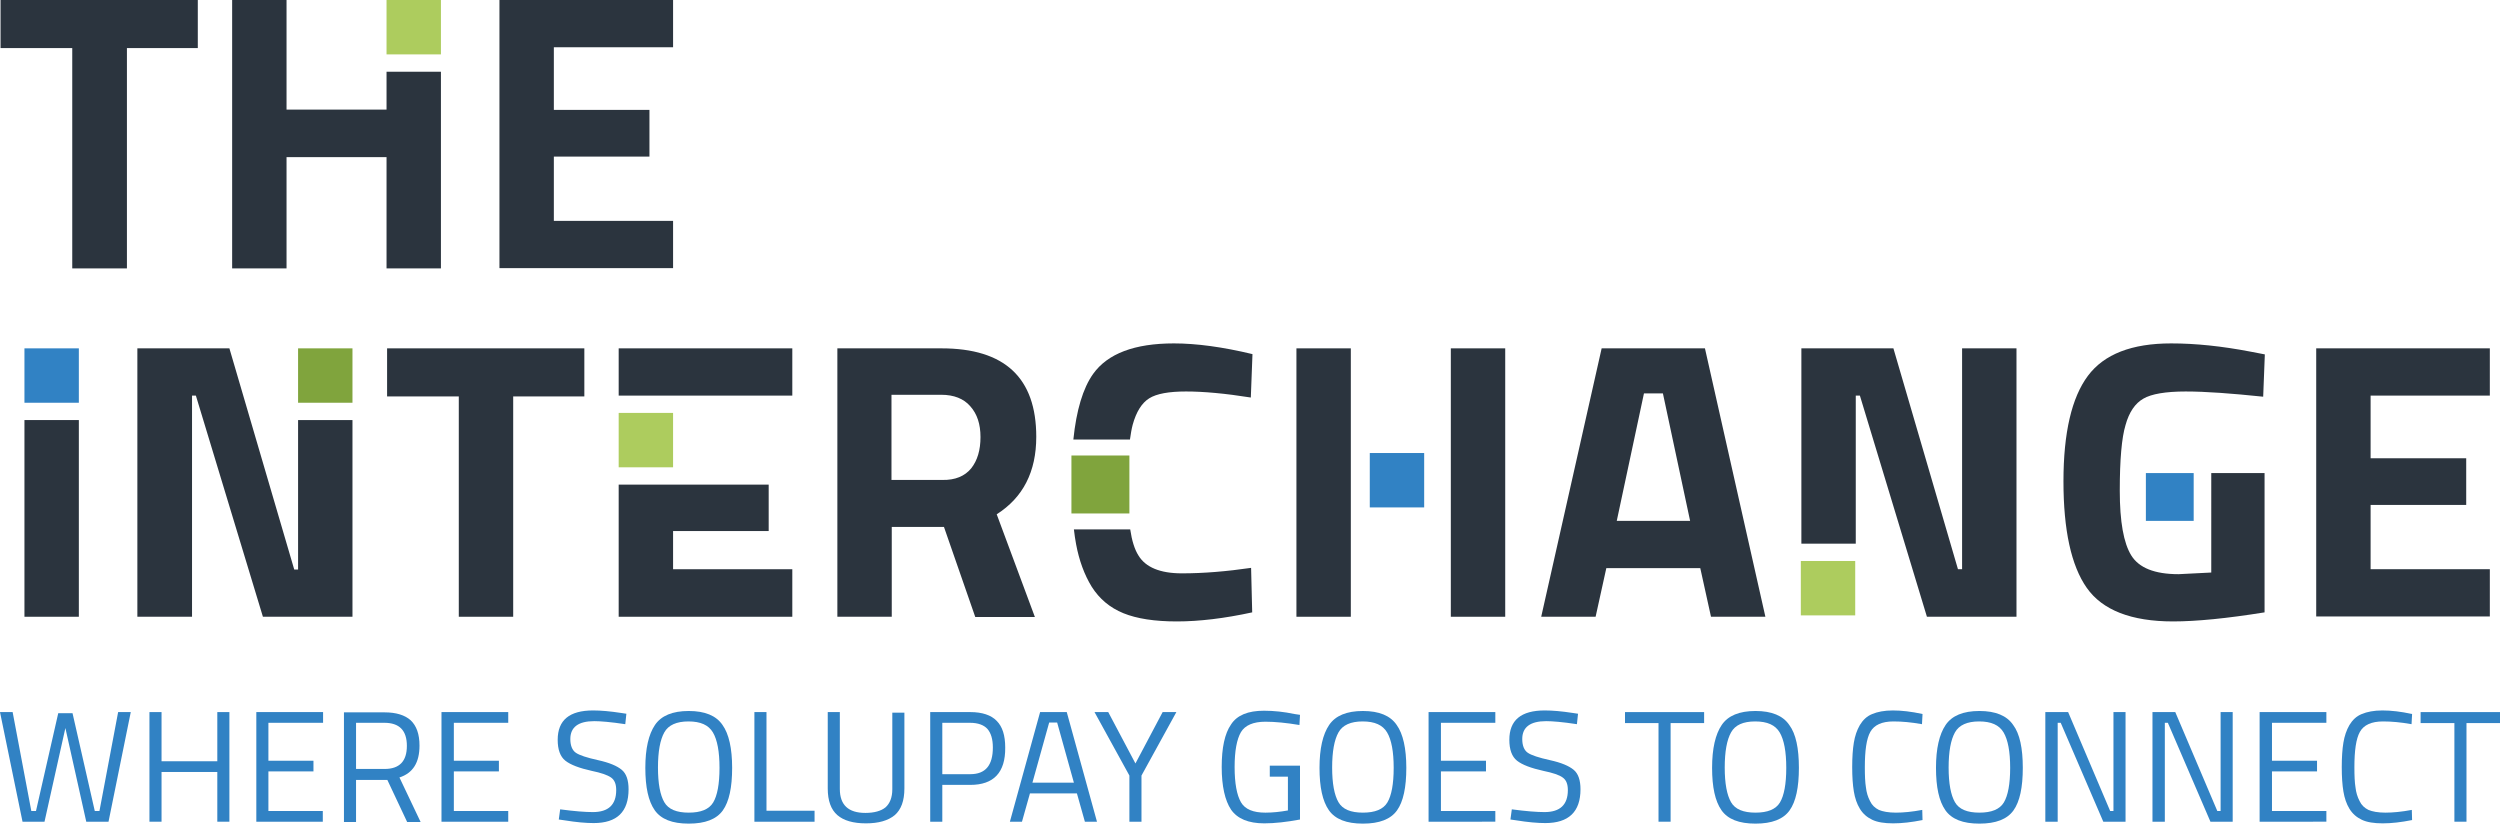 <?xml version="1.0" encoding="utf-8"?>
<!-- Generator: Adobe Illustrator 23.0.4, SVG Export Plug-In . SVG Version: 6.00 Build 0)  -->
<svg version="1.1" xmlns="http://www.w3.org/2000/svg" xmlns:xlink="http://www.w3.org/1999/xlink" x="0px" y="0px" width="910px"
	 height="300px" viewBox="0 0 910 300" style="enable-background:new 0 0 910 300;" xml:space="preserve">
<style type="text/css">
	.st0{fill:#2B343E;}
	.st1{fill:#3182C4;}
	.st2{fill:#ADCC5E;}
	.st3{fill:#80A43D;}
</style>
<g id="Layer_1">
</g>
<g id="Guides">
	<g>
		<path class="st0" d="M0.2,17.5V0H72v17.5H46.2v80.2H26.3V17.5H0.2z"/>
		<path class="st0" d="M140.7,97.7V57.2h-36.4v40.5H84.5V0h19.8v39.9h36.4V26.1h19.8v71.6H140.7z"/>
		<path class="st0" d="M181.8,97.7V0H245v17.2h-43.4v22.8h34.8v17h-34.8v23.4H245v17.2H181.8z"/>
		<path class="st0" d="M8.9,224.5v-71.6h19.8v71.6H8.9z"/>
		<path class="st0" d="M50,224.5v-97.7h33.5l23.6,80.5h1.4v-54.4h19.8v71.6H95.7L71.3,144h-1.4v80.5H50z"/>
		<path class="st0" d="M140.9,144.3v-17.5h71.8v17.5h-25.9v80.2H167v-80.2H140.9z"/>
		<path class="st0" d="M324.6,191.7v32.8h-19.8v-97.7h37.9c23,0,34.5,10.7,34.5,32.2c0,12.7-4.8,22.1-14.4,28.2l13.9,37.4h-21.7
			l-11.4-32.8H324.6z M353.5,170.5c2.3-2.9,3.4-6.7,3.4-11.4c0-4.7-1.2-8.4-3.7-11.2c-2.4-2.8-6-4.2-10.6-4.2h-18.1v31H343
			C347.7,174.8,351.2,173.3,353.5,170.5z"/>
		<path class="st0" d="M491.7,224.5h-19.8v-97.7h19.8V224.5z M528.1,126.8h19.8v97.7h-19.8V126.8z"/>
		<path class="st0" d="M561,224.5l22-97.7h37.6l22,97.7h-19.8l-3.9-17.7h-34.2l-3.9,17.7H561z M598.4,143.2l-9.9,46.4h26.7
			l-9.9-46.4H598.4z"/>
		<path class="st0" d="M804.9,172.2h19.4v50.7c-13.7,2.2-24.8,3.3-33.3,3.3c-15.2,0-25.7-4.1-31.4-12.2c-5.7-8.1-8.5-21.1-8.5-38.8
			c0-17.7,3-30.5,8.9-38.4c5.9-7.9,16-11.8,30.3-11.8c8.9,0,18.5,1,28.9,3l5.2,1l-0.6,15.4c-11.5-1.2-20.9-1.9-28.2-1.9
			c-7.3,0-12.5,0.9-15.4,2.6c-3,1.7-5.2,4.9-6.5,9.6c-1.4,4.6-2.1,12.6-2.1,23.9c0,11.3,1.4,19.1,4.2,23.6c2.8,4.5,8.5,6.8,17.2,6.8
			l11.9-0.6L804.9,172.2z"/>
		<g>
			<path class="st1" d="M0,259.2h4.6l6.8,36h1.7l8.1-35.6h5.2l8.1,35.6h1.7l6.8-36h4.6l-8.1,39.9h-8.1l-7.6-34.1l-7.6,34.1H8.2
				L0,259.2z"/>
			<path class="st1" d="M79.1,299.1v-18.1H58.8v18.1h-4.4v-39.9h4.4v17.9h20.3v-17.9h4.4v39.9H79.1z"/>
			<path class="st1" d="M93.3,299.1v-39.9h24.3v3.9H97.7v13.8h16.4v3.9H97.7v14.4h19.8v3.9H93.3z"/>
			<path class="st1" d="M129.6,283.9v15.3h-4.4v-39.9h14.8c4.2,0,7.4,1,9.5,2.9c2.1,2,3.2,5,3.2,9.2c0,6.2-2.4,10-7.3,11.6l7.7,16.2
				h-4.9l-7.2-15.3H129.6z M140,279.9c5.4,0,8.1-2.8,8.1-8.4s-2.7-8.4-8.2-8.4h-10.3v16.8H140z"/>
			<path class="st1" d="M160.7,299.1v-39.9H185v3.9h-19.8v13.8h16.4v3.9h-16.4v14.4H185v3.9H160.7z"/>
			<path class="st1" d="M216.3,262.5c-5.8,0-8.7,2.2-8.7,6.5c0,2.4,0.7,4.1,2,5s4,1.8,8.1,2.7c4.1,0.9,6.9,2.1,8.6,3.5
				c1.7,1.4,2.5,3.8,2.5,7.1c0,8.2-4.2,12.3-12.7,12.3c-2.8,0-6.3-0.3-10.6-1l-2.1-0.3l0.5-3.7c5.2,0.7,9.2,1,11.9,1
				c5.7,0,8.5-2.7,8.5-8c0-2.2-0.6-3.7-1.9-4.6c-1.3-0.9-3.6-1.7-7-2.4c-4.5-1-7.7-2.2-9.6-3.7c-1.9-1.5-2.8-4.1-2.8-7.6
				c0-7.2,4.3-10.7,12.9-10.7c2.8,0,6.2,0.3,10.1,0.9l2,0.3l-0.4,3.8C222.3,262.8,218.5,262.5,216.3,262.5z"/>
			<path class="st1" d="M266.5,279.5c0,7.1-1.1,12.3-3.4,15.5c-2.3,3.2-6.4,4.8-12.4,4.8s-10.1-1.6-12.4-4.9
				c-2.3-3.3-3.4-8.4-3.4-15.4c0-7,1.2-12.2,3.5-15.6c2.3-3.4,6.4-5.1,12.3-5.1c5.9,0,10,1.7,12.3,5.1
				C265.3,267.1,266.5,272.4,266.5,279.5z M239.5,279.4c0,5.8,0.8,10,2.3,12.6c1.5,2.6,4.5,3.8,8.9,3.8c4.4,0,7.4-1.2,8.9-3.7
				c1.5-2.5,2.3-6.7,2.3-12.6c0-5.9-0.8-10.2-2.4-12.9c-1.6-2.7-4.5-4-8.9-4c-4.3,0-7.3,1.3-8.8,4
				C240.3,269.3,239.5,273.5,239.5,279.4z"/>
			<path class="st1" d="M296.6,299.1h-22v-39.9h4.4v35.9h17.5V299.1z"/>
			<path class="st1" d="M305.7,287.2c0,5.8,3.1,8.7,9.3,8.7c3.2,0,5.7-0.7,7.3-2c1.6-1.4,2.5-3.6,2.5-6.6v-27.9h4.4V287
				c0,4.5-1.2,7.7-3.5,9.7c-2.4,2-5.9,3-10.5,3c-4.6,0-8.1-1-10.4-3c-2.3-2-3.5-5.2-3.5-9.7v-27.8h4.4V287.2z"/>
			<path class="st1" d="M353.2,285.7h-10.2v13.4h-4.4v-39.9h14.6c4.3,0,7.6,1.1,9.6,3.2c2.1,2.1,3.1,5.3,3.1,9.7
				C366,281.2,361.7,285.7,353.2,285.7z M343.1,281.8h10.1c5.5,0,8.2-3.2,8.2-9.7c0-3.1-0.7-5.3-2-6.8c-1.3-1.4-3.4-2.2-6.3-2.2
				h-10.1V281.8z"/>
			<path class="st1" d="M367.6,299.1l11-39.9h9.7l11,39.9h-4.4l-2.9-10.3h-17.1l-2.9,10.3H367.6z M381.9,263l-6.1,21.9h15.1
				l-6.1-21.9H381.9z"/>
			<path class="st1" d="M415.5,299.1h-4.4v-16.8l-12.7-23.1h5l9.9,18.7l9.9-18.7h5l-12.7,23.1V299.1z"/>
			<path class="st1" d="M462.2,282.7v-4h11v19.6c-4.8,0.9-9.2,1.4-13,1.4c-5.8,0-9.8-1.7-12.1-5c-2.2-3.3-3.4-8.5-3.4-15.5
				c0-7,1.1-12.2,3.4-15.5c2.2-3.4,6.2-5,12-5c3.6,0,7.3,0.4,11.1,1.2l2,0.3l-0.2,3.7c-4.8-0.8-8.9-1.2-12.4-1.2
				c-4.4,0-7.4,1.3-8.9,3.8c-1.5,2.6-2.3,6.8-2.3,12.7c0,5.9,0.8,10.2,2.3,12.8c1.5,2.6,4.5,3.8,8.9,3.8c2.7,0,5.4-0.3,8.2-0.8
				v-12.3H462.2z"/>
			<path class="st1" d="M511.9,279.5c0,7.1-1.1,12.3-3.4,15.5c-2.3,3.2-6.4,4.8-12.4,4.8c-6,0-10.1-1.6-12.4-4.9
				c-2.3-3.3-3.4-8.4-3.4-15.4c0-7,1.2-12.2,3.5-15.6c2.3-3.4,6.4-5.1,12.3-5.1c5.9,0,10,1.7,12.3,5.1
				C510.7,267.1,511.9,272.4,511.9,279.5z M484.9,279.4c0,5.8,0.8,10,2.3,12.6c1.5,2.6,4.5,3.8,8.9,3.8c4.4,0,7.4-1.2,8.9-3.7
				c1.5-2.5,2.3-6.7,2.3-12.6c0-5.9-0.8-10.2-2.4-12.9c-1.6-2.7-4.5-4-8.9-4c-4.3,0-7.3,1.3-8.8,4
				C485.7,269.3,484.9,273.5,484.9,279.4z"/>
			<path class="st1" d="M520,299.1v-39.9h24.3v3.9h-19.8v13.8h16.4v3.9h-16.4v14.4h19.8v3.9H520z"/>
			<path class="st1" d="M562.8,262.5c-5.8,0-8.7,2.2-8.7,6.5c0,2.4,0.7,4.1,2,5c1.3,0.9,4,1.8,8.1,2.7c4.1,0.9,6.9,2.1,8.6,3.5
				c1.7,1.4,2.5,3.8,2.5,7.1c0,8.2-4.3,12.3-12.8,12.3c-2.8,0-6.3-0.3-10.6-1l-2.1-0.3l0.5-3.7c5.2,0.7,9.2,1,11.9,1
				c5.7,0,8.5-2.7,8.5-8c0-2.2-0.6-3.7-1.9-4.6c-1.2-0.9-3.6-1.7-7-2.4c-4.5-1-7.7-2.2-9.6-3.7c-1.9-1.5-2.8-4.1-2.8-7.6
				c0-7.2,4.3-10.7,12.9-10.7c2.8,0,6.2,0.3,10.1,0.9l2,0.3l-0.4,3.8C568.8,262.8,565,262.5,562.8,262.5z"/>
			<path class="st1" d="M591.5,263.2v-4h28.8v4h-12.2v35.9h-4.4v-35.9H591.5z"/>
			<path class="st1" d="M654.8,279.5c0,7.1-1.1,12.3-3.4,15.5c-2.3,3.2-6.4,4.8-12.4,4.8c-6,0-10.1-1.6-12.4-4.9
				c-2.3-3.3-3.4-8.4-3.4-15.4c0-7,1.2-12.2,3.5-15.6c2.3-3.4,6.4-5.1,12.3-5.1s10,1.7,12.3,5.1
				C653.7,267.1,654.8,272.4,654.8,279.5z M627.8,279.4c0,5.8,0.8,10,2.3,12.6c1.5,2.6,4.5,3.8,8.9,3.8s7.4-1.2,8.9-3.7
				c1.5-2.5,2.3-6.7,2.3-12.6c0-5.9-0.8-10.2-2.4-12.9c-1.6-2.7-4.5-4-8.9-4s-7.3,1.3-8.8,4C628.6,269.3,627.8,273.5,627.8,279.4z"
				/>
			<path class="st1" d="M699.8,298.5c-4,0.8-7.5,1.2-10.7,1.2c-3.2,0-5.7-0.4-7.6-1.3c-1.9-0.9-3.4-2.2-4.5-4
				c-1.1-1.8-1.8-3.9-2.2-6.3s-0.6-5.3-0.6-8.9c0-3.5,0.2-6.5,0.6-8.9c0.4-2.4,1.1-4.5,2.2-6.4c1.1-1.8,2.5-3.2,4.5-4
				c1.9-0.8,4.4-1.3,7.5-1.3s6.7,0.4,10.8,1.3l-0.2,3.7c-3.9-0.7-7.3-1-10.4-1c-4.2,0-7,1.3-8.4,3.8c-1.4,2.5-2,6.8-2,12.9
				c0,3,0.1,5.5,0.4,7.3c0.2,1.8,0.7,3.5,1.5,5c0.7,1.5,1.8,2.5,3.2,3.2c1.4,0.6,3.5,1,6.2,1c2.7,0,5.9-0.3,9.6-1L699.8,298.5z"/>
			<path class="st1" d="M736.3,279.5c0,7.1-1.1,12.3-3.4,15.5c-2.3,3.2-6.4,4.8-12.4,4.8c-6,0-10.1-1.6-12.4-4.9
				c-2.3-3.3-3.4-8.4-3.4-15.4c0-7,1.2-12.2,3.5-15.6c2.3-3.4,6.4-5.1,12.3-5.1s10,1.7,12.3,5.1
				C735.2,267.1,736.3,272.4,736.3,279.5z M709.3,279.4c0,5.8,0.8,10,2.3,12.6c1.5,2.6,4.5,3.8,8.9,3.8s7.4-1.2,8.9-3.7
				c1.5-2.5,2.3-6.7,2.3-12.6c0-5.9-0.8-10.2-2.4-12.9c-1.6-2.7-4.5-4-8.9-4c-4.3,0-7.3,1.3-8.8,4
				C710.1,269.3,709.3,273.5,709.3,279.4z"/>
			<path class="st1" d="M744.5,299.1v-39.9h8.3l15.3,36h1.2v-36h4.4v39.9h-8.1l-15.5-36h-1.1v36H744.5z"/>
			<path class="st1" d="M783.5,299.1v-39.9h8.3l15.3,36h1.2v-36h4.4v39.9h-8.1l-15.5-36h-1.1v36H783.5z"/>
			<path class="st1" d="M822.5,299.1v-39.9h24.3v3.9h-19.8v13.8h16.4v3.9h-16.4v14.4h19.8v3.9H822.5z"/>
			<path class="st1" d="M878,298.5c-4,0.8-7.5,1.2-10.7,1.2c-3.2,0-5.7-0.4-7.6-1.3c-1.9-0.9-3.4-2.2-4.5-4
				c-1.1-1.8-1.8-3.9-2.2-6.3s-0.6-5.3-0.6-8.9c0-3.5,0.2-6.5,0.6-8.9c0.4-2.4,1.1-4.5,2.2-6.4c1.1-1.8,2.5-3.2,4.5-4
				c1.9-0.8,4.4-1.3,7.5-1.3c3.1,0,6.7,0.4,10.8,1.3l-0.2,3.7c-3.9-0.7-7.3-1-10.4-1c-4.2,0-7,1.3-8.4,3.8c-1.4,2.5-2,6.8-2,12.9
				c0,3,0.1,5.5,0.4,7.3c0.2,1.8,0.7,3.5,1.5,5c0.7,1.5,1.8,2.5,3.2,3.2c1.4,0.6,3.5,1,6.2,1c2.7,0,5.9-0.3,9.6-1L878,298.5z"/>
			<path class="st1" d="M881.1,263.2v-4H910v4h-12.2v35.9h-4.4v-35.9H881.1z"/>
		</g>
		<rect x="140.7" class="st2" width="19.8" height="19.8"/>
		<rect x="8.9" y="126.8" class="st1" width="19.8" height="19.8"/>
		<rect x="108.5" y="126.8" class="st3" width="19.8" height="19.8"/>
		<rect x="225.2" y="150.3" class="st2" width="19.8" height="19.8"/>
		<rect x="498.6" y="164.9" class="st1" width="19.8" height="19.8"/>
		<g>
			<polygon class="st0" points="245,193.3 279.8,193.3 279.8,176.4 245,176.4 225.2,176.4 225.2,224.5 288.4,224.5 288.4,207.2 
				245,207.2 			"/>
			<polygon class="st0" points="225.2,126.8 225.2,144 245,144 288.4,144 288.4,126.8 			"/>
		</g>
		<g>
			<path class="st0" d="M411.3,160c0.3-2.1,0.6-3.9,1-5.4c1.3-4.7,3.3-7.9,6-9.6c2.7-1.7,7.2-2.5,13.4-2.5c6.3,0,14.2,0.7,23.6,2.2
				l0.6-15.8c-10.8-2.6-20.4-3.9-28.6-3.9c-14.3,0-24.1,3.7-29.4,11.1c-3.7,5.2-6.1,13.2-7.2,23.9H411.3z"/>
			<path class="st0" d="M430.2,208.7c-7.9,0-13.2-2.2-15.8-6.5c-1.4-2.2-2.4-5.4-3-9.5h-20.5c0.2,1.9,0.5,3.7,0.8,5.4
				c1.1,5.9,3,11.1,5.7,15.5c2.8,4.4,6.6,7.6,11.5,9.6c4.9,2,11.4,3,19.5,3c8.1,0,17.3-1.1,27.4-3.3l-0.4-16.2
				C446.5,208,438.1,208.7,430.2,208.7z"/>
		</g>
		<rect x="390" y="165.8" class="st3" width="21.1" height="21.1"/>
		<polygon class="st0" points="714.2,126.8 714.2,207.2 712.7,207.2 689.2,126.8 655.7,126.8 655.7,197.9 675.5,197.9 675.5,144 
			677,144 701.4,224.5 734,224.5 734,126.8 		"/>
		<rect x="655.5" y="204.2" class="st2" width="19.8" height="19.8"/>
		<rect x="781.1" y="172.2" class="st1" width="17.4" height="17.4"/>
		<path class="st0" d="M843.1,224.5v-97.7h63.2V144h-43.4v22.8h34.8v17h-34.8v23.4h43.4v17.2H843.1z"/>
	</g>
</g>
</svg>
